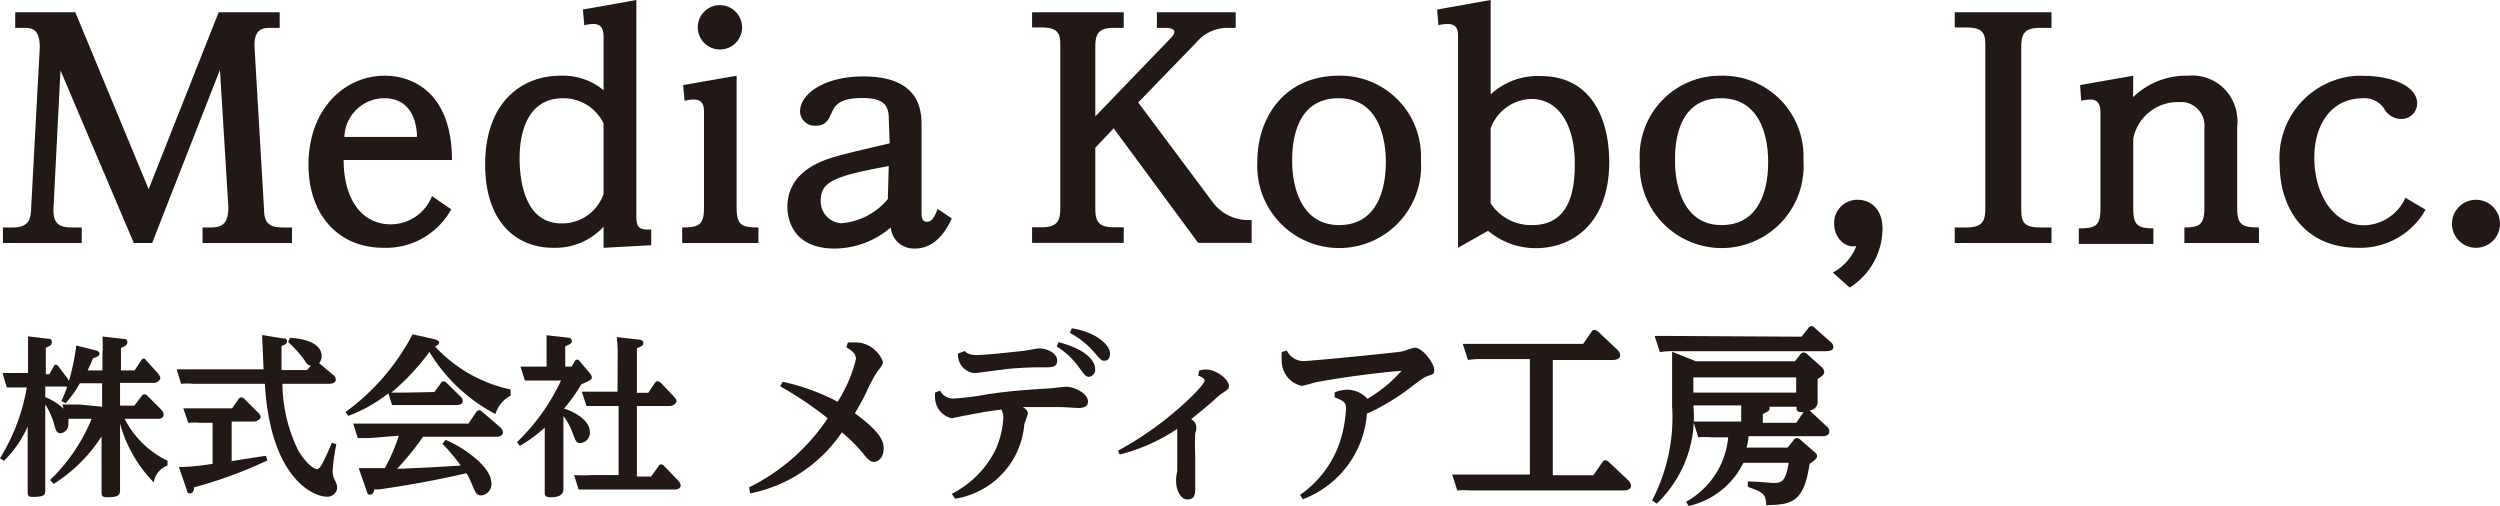 <svg viewBox="0 0 136.4 27.59" xmlns="http://www.w3.org/2000/svg"><g fill="#221815"><path d="m4.11.67 4 9.65 3.82-9.65h3.33v.85h-.54c-.43 0-.89.1-.83 1.09l.51 8.71c0 .79.22 1.09 1 1.09h.53v.85h-4.88v-.85h.41c.53 0 1-.08 1-1.09l-.46-7.51-3.7 9.45h-1l-4-9.42-.38 7.48c-.05.92.34 1.09 1 1.09h.54v.85h-4.3v-.85h.54c.79 0 1-.36 1-1.09l.47-8.73c0-.94-.36-1.07-.82-1.07h-.52v-.85z"/><path d="m24.62 11.42a4.06 4.06 0 0 1 -3.69 2.1c-2.53 0-4.1-1.87-4.1-4.53 0-2.99 1.92-4.86 4.17-4.86 1.43 0 3.65.84 3.66 4.6h-5.91c0 2.07.93 3.51 2.59 3.51a2.43 2.43 0 0 0 2.23-1.54zm-1.87-3.95c0-.53-.16-2.11-1.79-2.11a2.18 2.18 0 0 0 -2.17 2.11z"/><path d="m34.72 0v11.8c0 .64.17.75.81.72v.86l-2.6.14v-1.15a3.58 3.58 0 0 1 -2.74 1.15c-2.08 0-3.72-1.47-3.72-4.54 0-3.47 2.06-4.85 4.1-4.85a3.48 3.48 0 0 1 2.36.79v-2.85c0-.28 0-.76-.54-.76a1.79 1.79 0 0 0 -.51.07l-.08-.86zm-1.79 6.73a2.44 2.44 0 0 0 -2.21-1.37c-2.35 0-2.37 2.76-2.37 3.26 0 1 .18 3.57 2.29 3.57a2.4 2.4 0 0 0 2.29-1.6z"/><path d="m40.19 11.32c0 .94.25 1.09 1.19 1.09v.85h-4.16v-.85c.94 0 1.19-.15 1.19-1.09v-5.13c0-.33 0-.76-.56-.76a2.08 2.08 0 0 0 -.5.07l-.08-.86 2.92-.51zm.3-9.83a1.21 1.21 0 1 1 -1.21-1.21 1.22 1.22 0 0 1 1.21 1.21z"/><path d="m48.49 6.43c0-.79-.43-1.08-1.43-1.08-1.15 0-1.46.31-1.66.75s-.33.76-.92.76a.8.8 0 0 1 -.83-.77c0-1 1.37-1.92 3.46-1.92 3.08 0 3.17 1.87 3.17 2.65v4.74c0 .23 0 .54.29.54s.4-.24.59-.7l.77.52c-.19.41-.78 1.64-2 1.64a1.26 1.26 0 0 1 -1.33-1.15 4.73 4.73 0 0 1 -3.07 1.15c-2.36 0-2.57-1.74-2.57-2.26 0-1.58 1.23-2.37 2.64-2.76.7-.2 1.41-.36 2.94-.72zm0 2.63c-2.93.54-3.71.84-3.71 1.87a1.19 1.19 0 0 0 1.13 1.25 3.67 3.67 0 0 0 2.53-1.32z"/><path d="m66.14 11a2.42 2.42 0 0 0 2.15 1v1.25h-2.92l-4.61-6.25-1 1.06v3.25c0 .64.06 1.09 1 1.09h.55v.85h-5v-.85h.54c.94 0 1-.48 1-1.09v-8.72c0-.63 0-1.09-1-1.09h-.54v-.83h5v.85h-.55c-.92 0-1 .43-1 1.09v3.74l4-4.15c.28-.28.31-.36.31-.48s-.2-.2-.44-.2h-.51v-.85h4.3v.85h-.42a2.22 2.22 0 0 0 -1.74.81l-3.16 3.26z"/><path d="m73.06 4.13a4.4 4.4 0 0 1 4.47 4.33v.37a4.47 4.47 0 1 1 -8.93.42 2.94 2.94 0 0 1 0-.42c-.01-2.32 1.4-4.7 4.46-4.7zm0 8.15c2.47 0 2.55-2.76 2.55-3.42 0-.48 0-3.5-2.58-3.5s-2.53 2.93-2.53 3.48.11 3.44 2.57 3.44z"/><path d="m79.55 13.52v-11.45c0-.38 0-.76-.58-.76a1.61 1.61 0 0 0 -.49.07l-.07-.86 2.92-.52v5.15a3.77 3.77 0 0 1 2.73-1c2.89 0 3.74 2.53 3.74 4.68 0 3.35-2 4.71-4 4.71a4 4 0 0 1 -2.61-.95zm1.78-2.43a2.63 2.63 0 0 0 2.27 1.19c2.1 0 2.32-2 2.32-3.34 0-2.23-.94-3.54-2.37-3.54a2.43 2.43 0 0 0 -2.22 1.6z"/><path d="m93.93 4.13a4.4 4.4 0 0 1 4.47 4.33v.37a4.47 4.47 0 1 1 -8.93.42 2.94 2.94 0 0 1 0-.42 4.39 4.39 0 0 1 4.07-4.69zm0 8.15c2.46 0 2.54-2.76 2.54-3.42 0-.48 0-3.5-2.58-3.5s-2.5 2.93-2.5 3.48.11 3.44 2.54 3.44z"/><path d="m100 14.87a2.75 2.75 0 0 0 1.28-1.45c-.57.14-1.21-.41-1.21-1.23a1.26 1.26 0 0 1 1.23-1.29h.06c.61 0 1.35.41 1.35 1.59a3.82 3.82 0 0 1 -1.79 3.2z"/><path d="m111.93.67v.85h-.65c-.92 0-1 .43-1 1.09v8.71c0 .64 0 1.09 1 1.09h.65v.85h-5.28v-.85h.67c.94 0 1-.48 1-1.09v-8.73c0-.63 0-1.09-1-1.09h-.67v-.83z"/><path d="m116.38 5.3a4.17 4.17 0 0 1 3-1.17 2.46 2.46 0 0 1 2.68 2.22 2.18 2.18 0 0 1 0 .57v4.4c0 .94.25 1.09 1.19 1.09v.85h-4.07v-.85c.88 0 1.09-.2 1.09-1.09v-4.32a1.29 1.29 0 0 0 -1.14-1.43h-.27a2.47 2.47 0 0 0 -2.47 2v3.8c0 .87.2 1.09 1.1 1.09v.85h-4.07v-.85c.94 0 1.18-.15 1.18-1.09v-5.17c0-.26 0-.77-.54-.77a2.24 2.24 0 0 0 -.51.07l-.06-.86 2.9-.51z"/><path d="m132.34 11.44a4.09 4.09 0 0 1 -3.7 2.08c-2.88 0-4.26-2.13-4.26-4.56a4.49 4.49 0 0 1 4.11-4.82 4.34 4.34 0 0 1 .51 0c1.38 0 2.88.51 2.88 1.5a.85.85 0 0 1 -.83.85h-.05a1.06 1.06 0 0 1 -.92-.56 1.29 1.29 0 0 0 -1.15-.57c-1.66 0-2.66 1.33-2.66 3.25s1 3.68 2.72 3.68a2.53 2.53 0 0 0 2.25-1.5z"/><path d="m136.4 12.21a1.31 1.31 0 1 1 -1.31-1.31 1.31 1.31 0 0 1 1.31 1.31z"/><path d="m2.73 26.19a9.75 9.75 0 0 0 2.27-3.34h-1.27a1 1 0 0 1 0 .25.49.49 0 0 1 -.42.54c-.22 0-.27-.18-.35-.46a3.8 3.8 0 0 0 -.49-1.11v4.64c0 .27 0 .4-.68.4-.28 0-.28-.09-.28-.32v-3.52a6 6 0 0 1 -1.3 1.88l-.21-.15a10.71 10.71 0 0 0 1.46-3.86h-1.09l-.23-.79h1.39v-2l1.08.13c.06 0 .22 0 .22.18s-.14.23-.33.31v1.45h.19l.24-.42a.12.12 0 0 1 .12-.1c.06 0 .13.08.14.09l.51.68.06.11a11.61 11.61 0 0 0 .4-1.93l1 .25c.22.05.27.12.27.21s-.15.19-.35.23c-.12.3-.2.46-.3.67h.81v-.91a7.37 7.37 0 0 0 0-.94l1.13.13c.08 0 .23 0 .23.18s-.19.25-.35.31v1.23h.74l.36-.54c.06-.09.11-.11.16-.11a.08.08 0 0 1 .07.05l.65.72c.17.19.17.28.17.31a.38.38 0 0 1 -.32.25h-1.88v1.24h.78l.4-.52a.18.18 0 0 1 .16-.1.26.26 0 0 1 .16.09l.76.76a.42.42 0 0 1 .12.25c0 .15-.11.24-.3.24h-1.83a5.14 5.14 0 0 0 2.34 2.29v.26a1.15 1.15 0 0 0 -.75.92 7.35 7.35 0 0 1 -1.84-3.21v3.6c0 .23 0 .42-.67.42-.3 0-.34-.05-.34-.32v-3a8.38 8.38 0 0 1 -2.61 2.59zm2.84-4v-1.28h-1.21a6.16 6.16 0 0 1 -.78 1.09l-.23-.12a7.68 7.68 0 0 0 .32-.79.24.24 0 0 1 -.12 0h-1.08v.58a3.08 3.08 0 0 1 1 .63l-.07-.23h.95z"/><path d="m15.41 18.46c.11 0 .25 0 .25.16s-.14.19-.3.26v1.31h1.4l.2-.25c-.17 0-.2-.07-.42-.39a6.92 6.92 0 0 0 -.82-.89l.1-.23c1.57.1 1.73.72 1.73 1a.59.59 0 0 1 -.14.38l.76.64a.3.3 0 0 1 .15.26c0 .17-.19.23-.35.23h-2.56a8.38 8.38 0 0 0 .87 3.65c.39.65.83 1 1 1s.27-.22.38-.44c.25-.53.28-.58.45-1l.24.09a11.28 11.28 0 0 0 -.2 1.42 1.08 1.08 0 0 0 .14.58.89.89 0 0 1 .11.36.54.54 0 0 1 -.57.5c-.68 0-3.07-.93-3.38-6.16h-3.9a3.75 3.75 0 0 0 -.67 0l-.24-.79h4.74c0-.09-.08-1.81-.08-1.87zm-2.77 6.7c.3-.05 1.6-.26 1.87-.29l.08.25a24 24 0 0 1 -4 1.47c0 .13-.05.33-.22.33s-.13-.06-.2-.25l-.41-1.19c.62 0 1.23-.08 1.84-.17v-2.24h-.67a3.64 3.64 0 0 0 -.66 0l-.27-.79h2.66l.36-.51c.06-.08.1-.09.14-.09a.26.26 0 0 1 .18.09l.74.74c.11.11.14.17.14.26s-.22.23-.35.23h-1.23z"/><path d="m20.19 23.9h-.67l-.25-.79h6.29l.43-.64a.24.24 0 0 1 .15-.09.25.25 0 0 1 .16.08l1 .86a.4.4 0 0 1 .14.27c0 .13-.11.24-.36.24h-4a14.87 14.87 0 0 1 -1.42 1.75c1.67-.07 1.86-.08 3.48-.18a11.45 11.45 0 0 0 -1-1.19l.17-.21c.7.27 2.5 1.36 2.5 2.37a.61.61 0 0 1 -.54.66c-.28 0-.33-.16-.52-.6a3.83 3.83 0 0 0 -.3-.61c-1.38.32-3 .63-4.75.88h-.28c0 .1-.07.29-.23.29s-.15-.12-.19-.22l-.43-1.23h1.43a10.26 10.26 0 0 0 .76-1.77zm3.51-2.51.35-.48a.15.15 0 0 1 .15-.1.24.24 0 0 1 .16.07l.73.72a.37.37 0 0 1 .16.27c0 .23-.3.23-.38.23h-3.48l-.2-.64a8 8 0 0 1 -2.19 1.23l-.15-.21a12.26 12.26 0 0 0 3.66-4.24l1.12.25c.32.08.33.16.33.22s-.15.18-.23.19a7.86 7.86 0 0 0 4.13 2.35v.34a1.68 1.68 0 0 0 -.83 1 9.17 9.17 0 0 1 -3.6-3.39 12.51 12.51 0 0 1 -2.08 2.22h.73z"/><path d="m31.36 19.71c.05-.07.08-.09.13-.09a.17.17 0 0 1 .14.09l.55.65c.09.12.11.17.11.24s-.06.17-.57.36a8.26 8.26 0 0 1 -.95 1.33c.33.09 1.41.55 1.41 1.27a.56.56 0 0 1 -.49.61c-.22 0-.25 0-.46-.58a3.36 3.36 0 0 0 -.49-.89v4c0 .31-.26.43-.7.43-.28 0-.32-.09-.32-.25v-3.55a7.81 7.81 0 0 1 -1.36 1l-.15-.21a11.28 11.28 0 0 0 2.4-3.36h-1.3c-.22 0-.45 0-.67 0l-.24-.76h1.42v-1.71l1.14.13c.16 0 .24.08.24.19s-.09.18-.36.28v1.11h.35zm2.34-.2a8.4 8.4 0 0 0 -.05-1.12l1.21.14c.13 0 .24.06.24.18s-.05.17-.35.29v2.43h.62l.35-.52c.06-.09.09-.11.15-.11a.34.34 0 0 1 .19.09l.7.74c.15.15.15.23.15.28a.4.4 0 0 1 -.35.24h-1.81v3.85h.77l.41-.56a.12.12 0 0 1 .14-.1.22.22 0 0 1 .17.09l.75.78a.48.48 0 0 1 .15.28c0 .1-.09.22-.36.22h-5.21l-.25-.79a8.34 8.34 0 0 0 1 0h1.43v-3.77h-1.75l-.26-.78h1.95z"/><path d="m40.87 26.59a11 11 0 0 0 4.29-3.77 19.53 19.53 0 0 0 -2.59-1.74l.13-.25a11.48 11.48 0 0 1 3 1.09 7.64 7.64 0 0 0 1-2.33c0-.32-.26-.48-.52-.64l.08-.27h.46a1.61 1.61 0 0 1 1.45 1.06c0 .11 0 .16-.31.54a8.26 8.26 0 0 0 -.6 1.14c-.26.53-.47.88-.62 1.13 1.57 1.13 1.57 1.66 1.57 1.92 0 .51-.3.73-.52.73s-.36-.15-.64-.51a8.32 8.32 0 0 0 -1.12-1.1 7.88 7.88 0 0 1 -5 3.33z"/><path d="m51.93 26.94a5.36 5.36 0 0 0 2.36-2.35 4.87 4.87 0 0 0 .45-1.76 1 1 0 0 0 -.1-.48c-.84.09-1.59.25-1.9.31-.09 0-.76.16-.82.16a1.18 1.18 0 0 1 -.9-1.05 2 2 0 0 1 0-.35l.27-.11a.79.79 0 0 0 .78.43 14.56 14.56 0 0 0 1.86-.24c1.33-.18 1.88-.22 3.31-.31.15 0 .79-.09.93-.09.37 0 1.19.32 1.19.81 0 .26-.2.35-.54.35l-.89-.05h-2.12c.16.11.27.18.27.36a5.1 5.1 0 0 1 -.19.55 4.49 4.49 0 0 1 -3.78 4.09zm5.82-8.27c1.45.36 2 1 2 1.45a.39.39 0 0 1 -.33.44c-.16 0-.22-.06-.53-.49a4.33 4.33 0 0 0 -1.24-1.17zm-5.11.48c.08.09.21.22.64.22s1.6-.12 2.4-.21c.16 0 .89-.15 1-.15.49 0 1 .27 1 .67s-.4.36-.82.36c-.26 0-.87 0-1.79.08l-1.88.24a1 1 0 0 1 -.92-1.07zm5.84-1.24c1.49.25 2.08 1 2.08 1.35s-.14.42-.31.42-.2-.06-.56-.47a4.64 4.64 0 0 0 -1.32-1.05z"/><path d="m61 24.59a18.4 18.4 0 0 0 4.06-3c.18-.19.66-.67.66-.82s-.24-.23-.35-.28l.06-.27a1.15 1.15 0 0 1 .37-.06c.57 0 1.25.54 1.25.9 0 .16-.07.2-.42.43a3.27 3.27 0 0 0 -.35.3c-.49.44-.81.69-1.29 1.08a.53.53 0 0 1 .28.4c0 .06 0 .3-.06.35a11.81 11.81 0 0 0 0 1.19v1.84c0 .26 0 .6-.43.6s-.61-.66-.61-.92a2 2 0 0 1 .06-.61v-2.32a10.07 10.07 0 0 1 -3.14 1.4z"/><path d="m70.93 27a5.73 5.73 0 0 0 2.21-3 7.22 7.22 0 0 0 .3-1.72c0-.31-.12-.41-.62-.6v-.27a1.87 1.87 0 0 1 .66-.15 1.52 1.52 0 0 1 1.13.5 7.59 7.59 0 0 0 1.74-1.4s.11-.1.11-.12 0 0-.07 0c-.23 0-2.63.25-4.39.58-.16 0-.82.23-1 .23a1.4 1.4 0 0 1 -1.07-1.38 3.53 3.53 0 0 1 0-.46l.28-.09a1 1 0 0 0 .92.58c.35 0 4.62-.42 5.27-.51.13 0 .67-.22.79-.22.44 0 1.06.87 1.06 1.19s-.07.23-.49.41c-.21.1-1 .73-1.18.85a11.83 11.83 0 0 1 -2 1.15 5.42 5.42 0 0 1 -3.5 4.67z"/><path d="m84.72 25.93h2.21l.49-.7a.2.2 0 0 1 .16-.12.34.34 0 0 1 .19.09l1.06 1a.45.45 0 0 1 .16.3c0 .15-.14.26-.4.26h-8.34a4.57 4.57 0 0 0 -.74 0l-.28-.87h4.24v-6.3h-2.63a4.73 4.73 0 0 0 -.75.05l-.28-.88h6.57l.48-.7a.2.2 0 0 1 .14-.06.37.37 0 0 1 .18.08l1.06 1a.45.45 0 0 1 .16.3c0 .15-.14.26-.4.26h-3.28z"/><path d="m92 27.37a4.48 4.48 0 0 0 2.29-3.51h-.89a4.57 4.57 0 0 0 -.74 0l-.27-.86h2.61v-.88h-2.61a6.55 6.55 0 0 1 -2 5.36l-.25-.18a9.81 9.81 0 0 0 1.09-5.15v-1.5c0-.49 0-1 0-1.46l1.3.52h5.4l.29-.37a.27.27 0 0 1 .18-.11.35.35 0 0 1 .21.1l.79.71a.41.41 0 0 1 .13.23c0 .1 0 .18-.36.41v1.32a.48.48 0 0 1 -.44.39l.93.87a.35.35 0 0 1 .15.26c0 .24-.21.28-.41.28h-4a2.47 2.47 0 0 1 -.11.62h2.24l.34-.42c.07-.09.11-.1.16-.1a.27.27 0 0 1 .19.08l.73.64c.18.14.19.2.19.28s-.12.23-.41.4c-.3 2.13-1 2.24-2.37 2.26 0-.63-.2-.71-1-1v-.29c.57 0 1.21.08 1.42.08.45 0 .65-.11.81-1.1h-2.47a4.4 4.4 0 0 1 -3 2.36zm6.4-4.88c-.38 0-.38-.07-.38-.3h-1.47v.08c0 .14-.09.19-.37.32v.48h1.82zm-.4-1.9h-5.61v.83h5.61zm.29-2.22.39-.49a.21.21 0 0 1 .15-.09.26.26 0 0 1 .17.09l.89.79a.34.34 0 0 1 .14.26c0 .21-.26.23-.41.23h-8.32a4.53 4.53 0 0 0 -.74.05l-.28-.88h1z"/></g></svg>